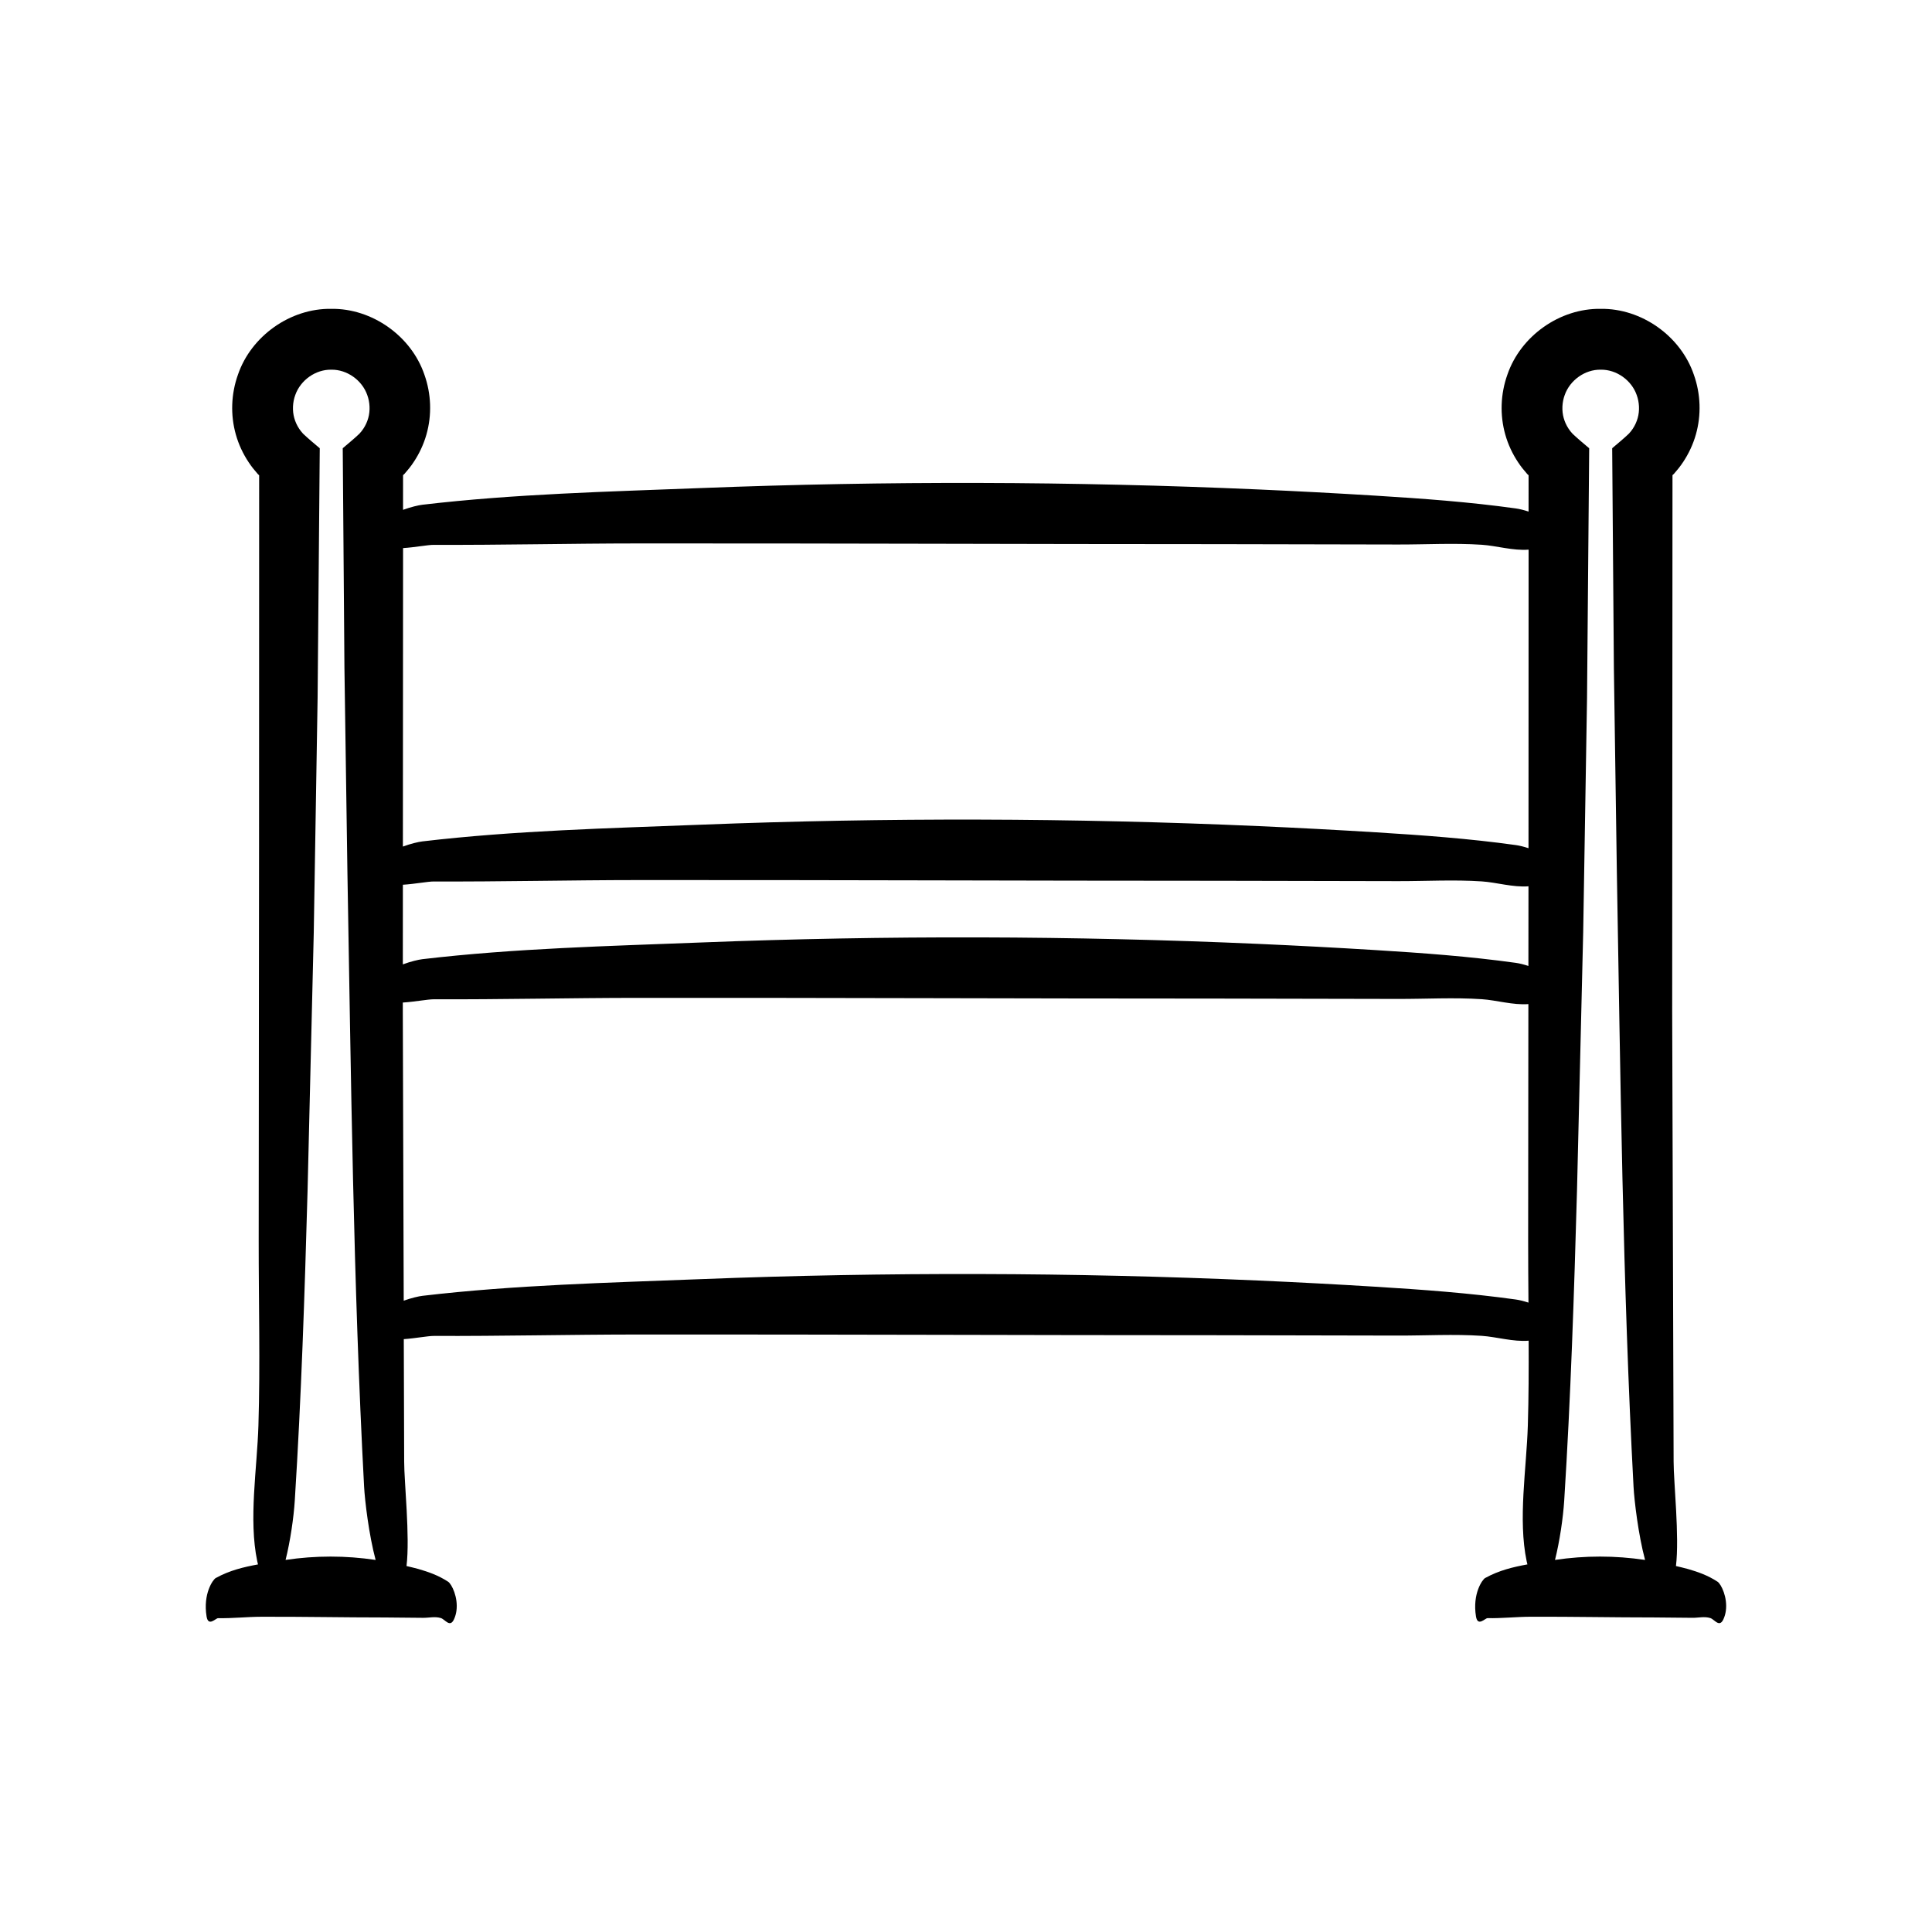 <?xml version="1.0" encoding="UTF-8"?>
<!-- Uploaded to: ICON Repo, www.svgrepo.com, Generator: ICON Repo Mixer Tools -->
<svg fill="#000000" width="800px" height="800px" version="1.1" viewBox="144 144 512 512" xmlns="http://www.w3.org/2000/svg">
 <path d="m591.27 559.79c-1.043-0.301-2.082-0.516-3.125-0.777 0.953-7.773-0.633-22.336-0.621-27.68l-0.379-119.32 0.082-142.09c0.141-0.113 0.27-0.238 0.395-0.367 0.781-0.879 1.691-1.984 2.406-3.086 1.488-2.223 2.648-4.695 3.387-7.297 1.492-5.219 1.273-10.801-0.527-15.871-3.488-10.238-13.836-17.605-24.688-17.457-10.848-0.164-21.219 7.191-24.727 17.441-1.812 5.078-2.039 10.672-0.551 15.902 0.738 2.609 1.898 5.09 3.387 7.32 0.719 1.105 1.629 2.215 2.41 3.098 0.117 0.125 0.238 0.246 0.371 0.352l-0.004 9.617c-1.203-0.395-2.391-0.699-3.387-0.836-12.348-1.723-24.773-2.621-37.199-3.387-10.328-0.637-20.664-1.184-31-1.641-49.227-2.172-98.523-2.297-147.76-0.371-24.523 0.957-49.379 1.547-73.793 4.422-1.051 0.125-3.047 0.586-5.137 1.352l0.004-9.191c0.141-0.113 0.27-0.238 0.395-0.367 0.781-0.879 1.691-1.984 2.406-3.086 1.488-2.223 2.648-4.695 3.387-7.297 1.492-5.219 1.273-10.801-0.527-15.871-3.488-10.238-13.836-17.605-24.688-17.457-10.848-0.164-21.223 7.191-24.727 17.441-1.812 5.078-2.039 10.672-0.551 15.902 0.738 2.609 1.898 5.09 3.387 7.32 0.719 1.105 1.629 2.215 2.41 3.098 0.117 0.125 0.238 0.246 0.371 0.352l-0.027 98.102-0.094 104.67c-0.016 16.258 0.422 32.789-0.07 49.02-0.348 11.438-2.641 24.887-0.316 35.973 0.066 0.316 0.133 0.566 0.203 0.863-3.746 0.688-7.5 1.562-11.211 3.617-0.707 0.391-3.406 4.133-2.418 10.18 0.461 2.82 2.426 0.438 3.055 0.449 3.832 0.07 7.664-0.363 11.496-0.375 10.918-0.039 21.832 0.188 32.75 0.188 3.359 0.031 6.723 0.062 10.082 0.094 1.566 0.016 3.16-0.422 4.723 0.07 1.102 0.348 2.398 2.641 3.465 0.316 0.332-0.723 0.535-1.469 0.641-2.219 0.5-3.555-1.238-7.102-2.191-7.727-2.625-1.723-5.269-2.621-7.91-3.387-1.043-0.301-2.082-0.516-3.125-0.777 0.953-7.773-0.633-22.336-0.621-27.68l-0.102-32.449c3.09-0.211 6.383-0.855 7.945-0.852 18.023 0.07 36.043-0.363 54.066-0.375 51.344-0.039 102.69 0.188 154.03 0.188 15.809 0.031 31.617 0.062 47.426 0.094 7.367 0.016 14.855-0.422 22.211 0.07 3.906 0.262 8.328 1.625 12.422 1.285 0.031 7.508 0.012 15.012-0.215 22.449-0.348 11.438-2.641 24.887-0.316 35.973 0.066 0.316 0.133 0.566 0.203 0.863-3.746 0.688-7.5 1.562-11.211 3.617-0.707 0.391-3.406 4.133-2.418 10.18 0.461 2.82 2.426 0.438 3.055 0.449 3.832 0.07 7.664-0.363 11.496-0.375 10.918-0.039 21.832 0.188 32.75 0.188 3.359 0.031 6.723 0.062 10.082 0.094 1.566 0.016 3.16-0.422 4.723 0.07 1.102 0.348 2.398 2.641 3.465 0.316 0.332-0.723 0.535-1.469 0.641-2.219 0.5-3.555-1.238-7.102-2.191-7.727-2.617-1.723-5.262-2.621-7.902-3.387zm-371.59-2.391c1.242-4.945 2.156-11.207 2.441-15.762 1.723-27.25 2.621-54.68 3.387-82.102l1.641-68.422 1.02-62.199 0.57-66.121c-1.473-1.258-3.035-2.527-4.43-3.867-0.488-0.539-0.742-0.871-1.047-1.336-0.574-0.879-1.008-1.828-1.277-2.809-0.547-1.934-0.441-4.176 0.262-6.09 1.379-3.93 5.363-6.793 9.543-6.719 4.18-0.074 8.16 2.789 9.539 6.715 0.703 1.914 0.809 4.156 0.262 6.086-0.27 0.98-0.699 1.926-1.277 2.805-0.305 0.465-0.562 0.797-1.047 1.336-1.398 1.34-2.965 2.613-4.438 3.871l0.449 58.121 0.789 54.203c0.957 54.125 1.547 108.98 4.422 162.86 0.199 3.719 1.266 12.758 3.055 19.43-7.953-1.184-15.91-1.188-23.863-0.004zm326.03-69.016c-12.348-1.723-24.773-2.621-37.199-3.387-10.328-0.637-20.664-1.184-31-1.641-49.227-2.172-98.523-2.297-147.76-0.371-24.523 0.957-49.379 1.547-73.793 4.422-1.023 0.121-2.941 0.562-4.969 1.289l-0.242-76.688v-2.324c3.168-0.191 6.609-0.867 8.219-0.863 18.023 0.07 36.043-0.363 54.066-0.375 51.344-0.039 102.69 0.188 154.03 0.188 15.809 0.031 31.617 0.062 47.426 0.094 7.367 0.016 14.855-0.422 22.211 0.07 3.879 0.258 8.266 1.609 12.336 1.297l-0.059 62.633c-0.004 5.469 0.039 10.969 0.082 16.48-1.195-0.387-2.367-0.688-3.352-0.824zm3.332-88.395c-1.188-0.387-2.352-0.684-3.332-0.82-12.348-1.723-24.773-2.621-37.199-3.387-10.328-0.637-20.664-1.184-31-1.641-49.227-2.172-98.523-2.297-147.76-0.371-24.523 0.957-49.379 1.547-73.793 4.422-1.062 0.125-3.094 0.598-5.203 1.379l0.012-21.105c3.164-0.191 6.594-0.867 8.199-0.863 18.023 0.07 36.043-0.363 54.066-0.375 51.344-0.039 102.69 0.188 154.03 0.188 15.809 0.031 31.617 0.062 47.426 0.094 7.367 0.016 14.855-0.422 22.211 0.07 3.887 0.258 8.289 1.617 12.363 1.297zm0.027-31.93v0.723c-1.195-0.391-2.371-0.691-3.359-0.828-12.348-1.723-24.773-2.621-37.199-3.387-10.328-0.637-20.664-1.184-31-1.641-49.227-2.172-98.523-2.297-147.76-0.371-24.523 0.957-49.379 1.547-73.793 4.422-1.062 0.125-3.082 0.594-5.188 1.371l0.047-79.098c3.148-0.195 6.551-0.867 8.148-0.859 18.023 0.07 36.043-0.363 54.066-0.375 51.344-0.039 102.69 0.188 154.03 0.188 15.809 0.031 31.617 0.062 47.426 0.094 7.367 0.016 14.855-0.422 22.211 0.07 3.898 0.262 8.309 1.621 12.395 1.293zm7.023 189.34c1.242-4.945 2.156-11.207 2.441-15.762 1.723-27.25 2.621-54.68 3.387-82.102l1.641-68.422 1.02-62.199 0.57-66.121c-1.473-1.258-3.035-2.527-4.43-3.867-0.488-0.539-0.742-0.871-1.047-1.336-0.574-0.879-1.008-1.828-1.277-2.809-0.547-1.934-0.441-4.176 0.266-6.09 1.379-3.93 5.363-6.793 9.543-6.719 4.18-0.074 8.164 2.789 9.539 6.715 0.703 1.914 0.809 4.156 0.262 6.086-0.27 0.98-0.699 1.926-1.277 2.805-0.305 0.465-0.559 0.797-1.047 1.336-1.398 1.34-2.965 2.613-4.438 3.871l0.449 58.121 0.789 54.203c0.957 54.125 1.547 108.98 4.422 162.86 0.199 3.719 1.266 12.758 3.055 19.43-7.961-1.184-15.918-1.188-23.867-0.004z"/>
</svg>